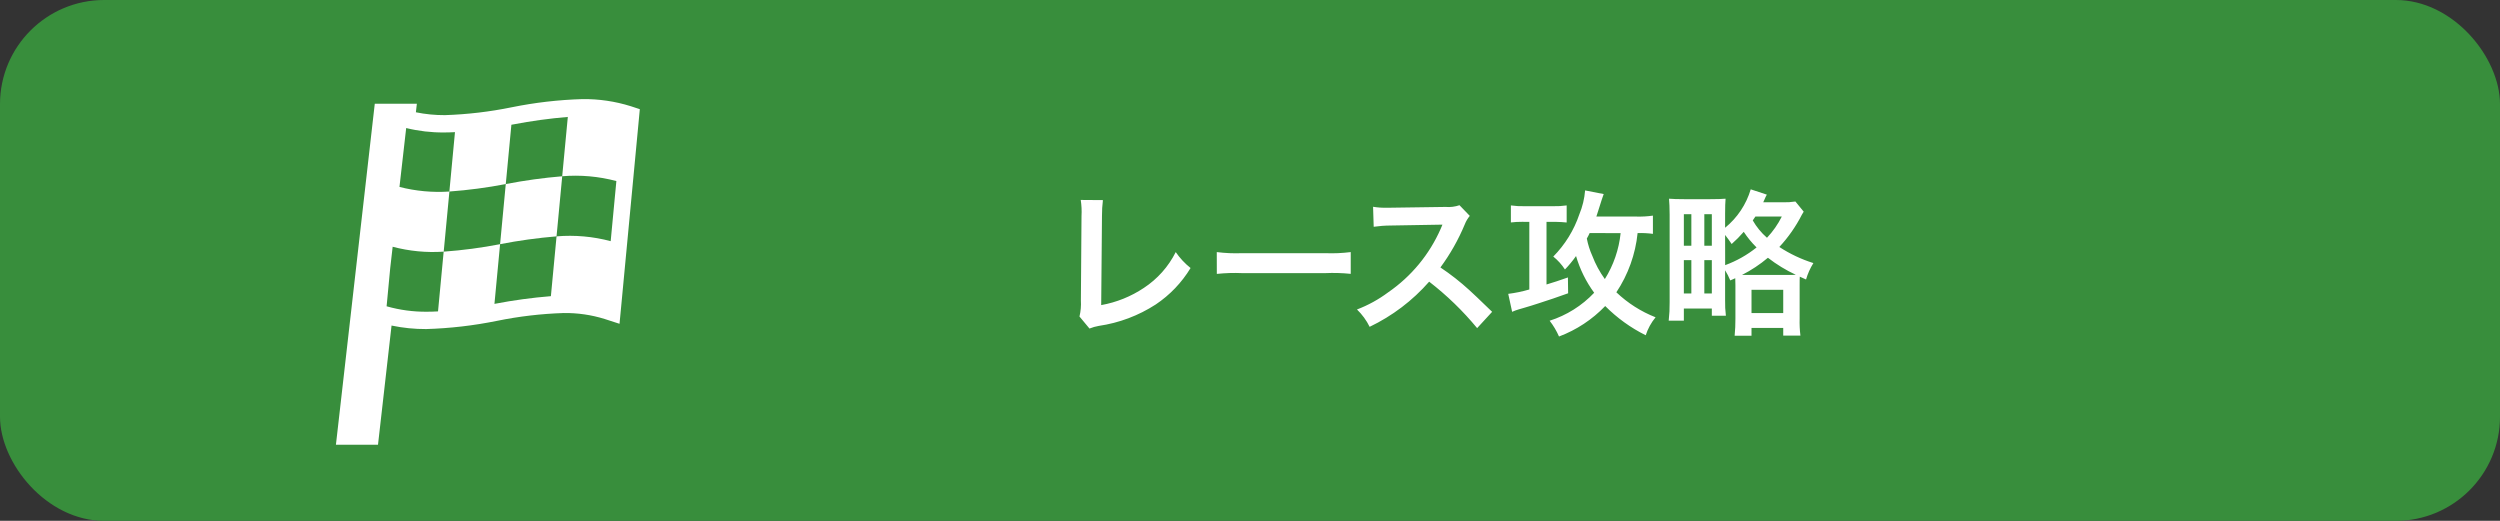 <?xml version="1.0" encoding="UTF-8"?>
<svg id="_レイヤー_1" data-name="レイヤー_1" xmlns="http://www.w3.org/2000/svg" xmlns:xlink="http://www.w3.org/1999/xlink" version="1.1" viewBox="0 0 240 50">
  <rect x="0" y="0" width="240" height="50" fill="#333333" stroke="none"/>
  <!-- Generator: Adobe Illustrator 29.5.1, SVG Export Plug-In . SVG Version: 2.1.0 Build 141)  -->
  <defs>
    <style>
      .st0 {
        fill: none;
      }

      .st1 {
        fill: #388e3c;
      }

      .st2 {
        fill: #fff;
      }

      .st3 {
        clip-path: url(#clippath);
      }
    </style>
    <clipPath id="clippath">
      <rect class="st0" x="32.249" y="9.514" width="29.179" height="33.179"/>
    </clipPath>
  </defs>
  <g id="_グループ_1024" data-name="グループ_1024">
    <rect id="_長方形_2122" data-name="長方形_2122" class="st1" y="0" width="240" height="50" rx="10" ry="10"/>
    <path id="_パス_659" data-name="パス_659" class="st2" d="M103.75,19.195c.08.511.105,1.029.075,1.545l-.06,8.1c.031.519-.014,1.039-.135,1.545l.96,1.155c.29-.117.592-.203.9-.255,1.947-.284,3.809-.985,5.46-2.055,1.357-.908,2.499-2.103,3.345-3.5-.548-.436-1.029-.952-1.425-1.53-.699,1.396-1.755,2.583-3.06,3.44-1.237.826-2.631,1.388-4.095,1.65l.075-8.565c-.003-.506.027-1.013.09-1.515l-2.13-.015ZM116.815,26.295c.812-.086,1.629-.111,2.445-.075h7.965c.816-.037,1.633-.014,2.445.07v-2.09c-.806.102-1.618.137-2.43.105h-8c-.812.032-1.624-.003-2.43-.105l.005,2.095ZM143.245,29.935q-1.815-1.755-2.19-2.085c-.869-.794-1.796-1.521-2.775-2.175.943-1.281,1.729-2.671,2.34-4.14.115-.294.277-.568.48-.81l-.99-1.025c-.429.148-.883.204-1.335.165l-5.28.075h-.36c-.442.015-.884-.016-1.32-.09l.06,1.92c.542-.078,1.088-.118,1.635-.12q4.725-.07,4.965-.085l-.165.39c-1.079,2.464-2.825,4.579-5.04,6.105-.919.686-1.928,1.242-3,1.65.498.481.909,1.044,1.215,1.665,2.179-1.043,4.123-2.518,5.715-4.335,1.696,1.311,3.241,2.807,4.605,4.46l1.44-1.565ZM158.68,20.7c-.527.075-1.058.105-1.59.09h-3.84c.06-.18.075-.255.15-.465q.45-1.44.555-1.695l-1.785-.35c-.063.791-.251,1.567-.555,2.3-.516,1.522-1.371,2.906-2.5,4.05.437.351.815.77,1.12,1.24.388-.402.744-.833,1.065-1.29.371,1.267.959,2.46,1.74,3.525-1.175,1.242-2.646,2.166-4.275,2.685.362.465.664.974.9,1.515,1.679-.631,3.194-1.631,4.435-2.925,1.134,1.142,2.448,2.09,3.89,2.805.203-.63.524-1.215.945-1.725-1.398-.549-2.677-1.364-3.765-2.4,1.133-1.701,1.833-3.652,2.04-5.685.491-.015.983.01,1.47.075l0-1.75ZM155.58,22.38c-.162,1.566-.68,3.075-1.515,4.41-.495-.684-.899-1.431-1.2-2.22-.242-.534-.42-1.094-.53-1.67.1-.17.19-.345.27-.525l2.975.005ZM146.815,21.3v6.49c-.663.194-1.34.335-2.025.42l.375,1.725c.206-.094.418-.173.635-.235q.15-.045.465-.135c.7-.21.72-.21,1.455-.45,1.29-.42,1.425-.465,2.82-.96l-.02-1.52c-.975.345-1.275.435-2.055.675v-6.01h.915c.345,0,.7.03,1.02.06v-1.64c-.431.061-.865.086-1.3.075h-2.735c-.441.012-.883-.013-1.32-.075v1.635c.358-.043.719-.063,1.08-.06l.69.005ZM166.585,26.71c0,.255.015.39.015.675v3.21c.003.546-.022,1.092-.075,1.635h1.62v-.75h3.045v.735h1.65c-.066-.542-.091-1.089-.075-1.635v-3.21c0-.4,0-.585.015-.81.21.09.3.135.6.27.161-.555.399-1.085.705-1.575-1.156-.362-2.256-.882-3.27-1.545.86-.925,1.587-1.965,2.16-3.09.075-.135.105-.18.18-.3l-.795-.975c-.397.061-.799.086-1.2.075h-1.89c.09-.2.1-.225.135-.3.061-.149.131-.294.21-.435l-1.545-.51c-.431,1.449-1.288,2.735-2.46,3.69v-1.32c0-.6.015-1.23.045-1.47-.4.03-.75.045-1.47.045h-2.52c-.6,0-1.11-.015-1.44-.045.03.33.06.87.06,1.515v8.41c.008.596-.022,1.192-.09,1.785h1.455v-1.165h2.685v.69h1.35c-.061-.498-.086-.999-.075-1.5v-2.865c.192.311.357.637.495.975l.48-.21ZM165.61,22.555c.27.345.36.48.63.87.413-.363.8-.754,1.16-1.17.356.542.768,1.045,1.23,1.5-.906.726-1.925,1.3-3.015,1.7l-.005-2.9ZM167.71,26.395h-.48c.891-.453,1.726-1.006,2.49-1.65.83.643,1.729,1.192,2.68,1.635-.225.015-.375.015-.78.015l-3.91 0ZM171.055,20.785c-.372.746-.852,1.434-1.425,2.04-.545-.475-1.006-1.038-1.365-1.665.09-.135.135-.2.255-.375h2.535ZM161.65,20.56h.72v3.03h-.72v-3.03ZM163.615,20.56h.72v3.03h-.72v-3.03ZM161.65,24.97h.72v3.2h-.72v-3.2ZM163.615,24.97h.72v3.2h-.72v-3.2ZM168.145,27.82h3.045v2.235h-3.045v-2.235Z"/>
    <g id="_グループ_872" data-name="グループ_872">
      <g class="st3">
        <g id="_グループ_710" data-name="グループ_710">
          <path id="_パス_533" data-name="パス_533" class="st2" d="M48.554,17.67c-.181,1.923-.363,3.846-.545,5.769,1.792-.347,3.601-.597,5.419-.749.181-1.924.363-3.847.545-5.769-1.819.152-3.628.402-5.419.749"/>
          <path id="_パス_534" data-name="パス_534" class="st2" d="M60.561,10.198h0c-1.503-.472-3.072-.703-4.647-.684-2.285.067-4.56.33-6.8.786-2.108.431-4.249.683-6.4.753-.937.005-1.871-.087-2.789-.274l.093-.82h-4.04l-3.729,32.734h4.039l1.3-11.44c1.092.229,2.205.342,3.321.337,2.285-.068,4.56-.332,6.8-.787,2.108-.431,4.249-.683,6.4-.752h0c1.338-.018,2.67.175,3.947.574l1.418.459.147-1.542c.571-6.04,1.142-12.079,1.713-18.118l.032-.343.056-.6-.861-.283ZM58.629,23.153c-1.694-.451-3.453-.608-5.2-.462-.181,1.914-.362,3.828-.543,5.741-1.797.146-3.585.389-5.355.729l-.064.013c.181-1.913.361-3.824.542-5.733-1.79.347-3.599.586-5.417.718-.181,1.912-.361,3.824-.542,5.735-.351.019-.7.032-1.052.032-1.313.014-2.621-.162-3.884-.522.116-1.219.231-2.439.346-3.658l.235-2.058c1.597.424,3.252.583,4.9.47.183-1.925.365-3.848.547-5.77-1.611.108-3.229-.041-4.793-.442l.644-5.653c1.189.292,2.41.435,3.634.425.349,0,.7-.013,1.05-.031-.179,1.901-.359,3.801-.538,5.7,1.818-.132,3.626-.371,5.415-.717.179-1.898.359-3.796.539-5.694.067-.01.135-.023.2-.034,1.725-.331,3.467-.569,5.217-.715-.18,1.898-.36,3.796-.539,5.694,1.747-.145,3.506.011,5.2.462-.181,1.924-.363,3.847-.546,5.77"/>
        </g>
      </g>
    </g>
  </g>
</svg>